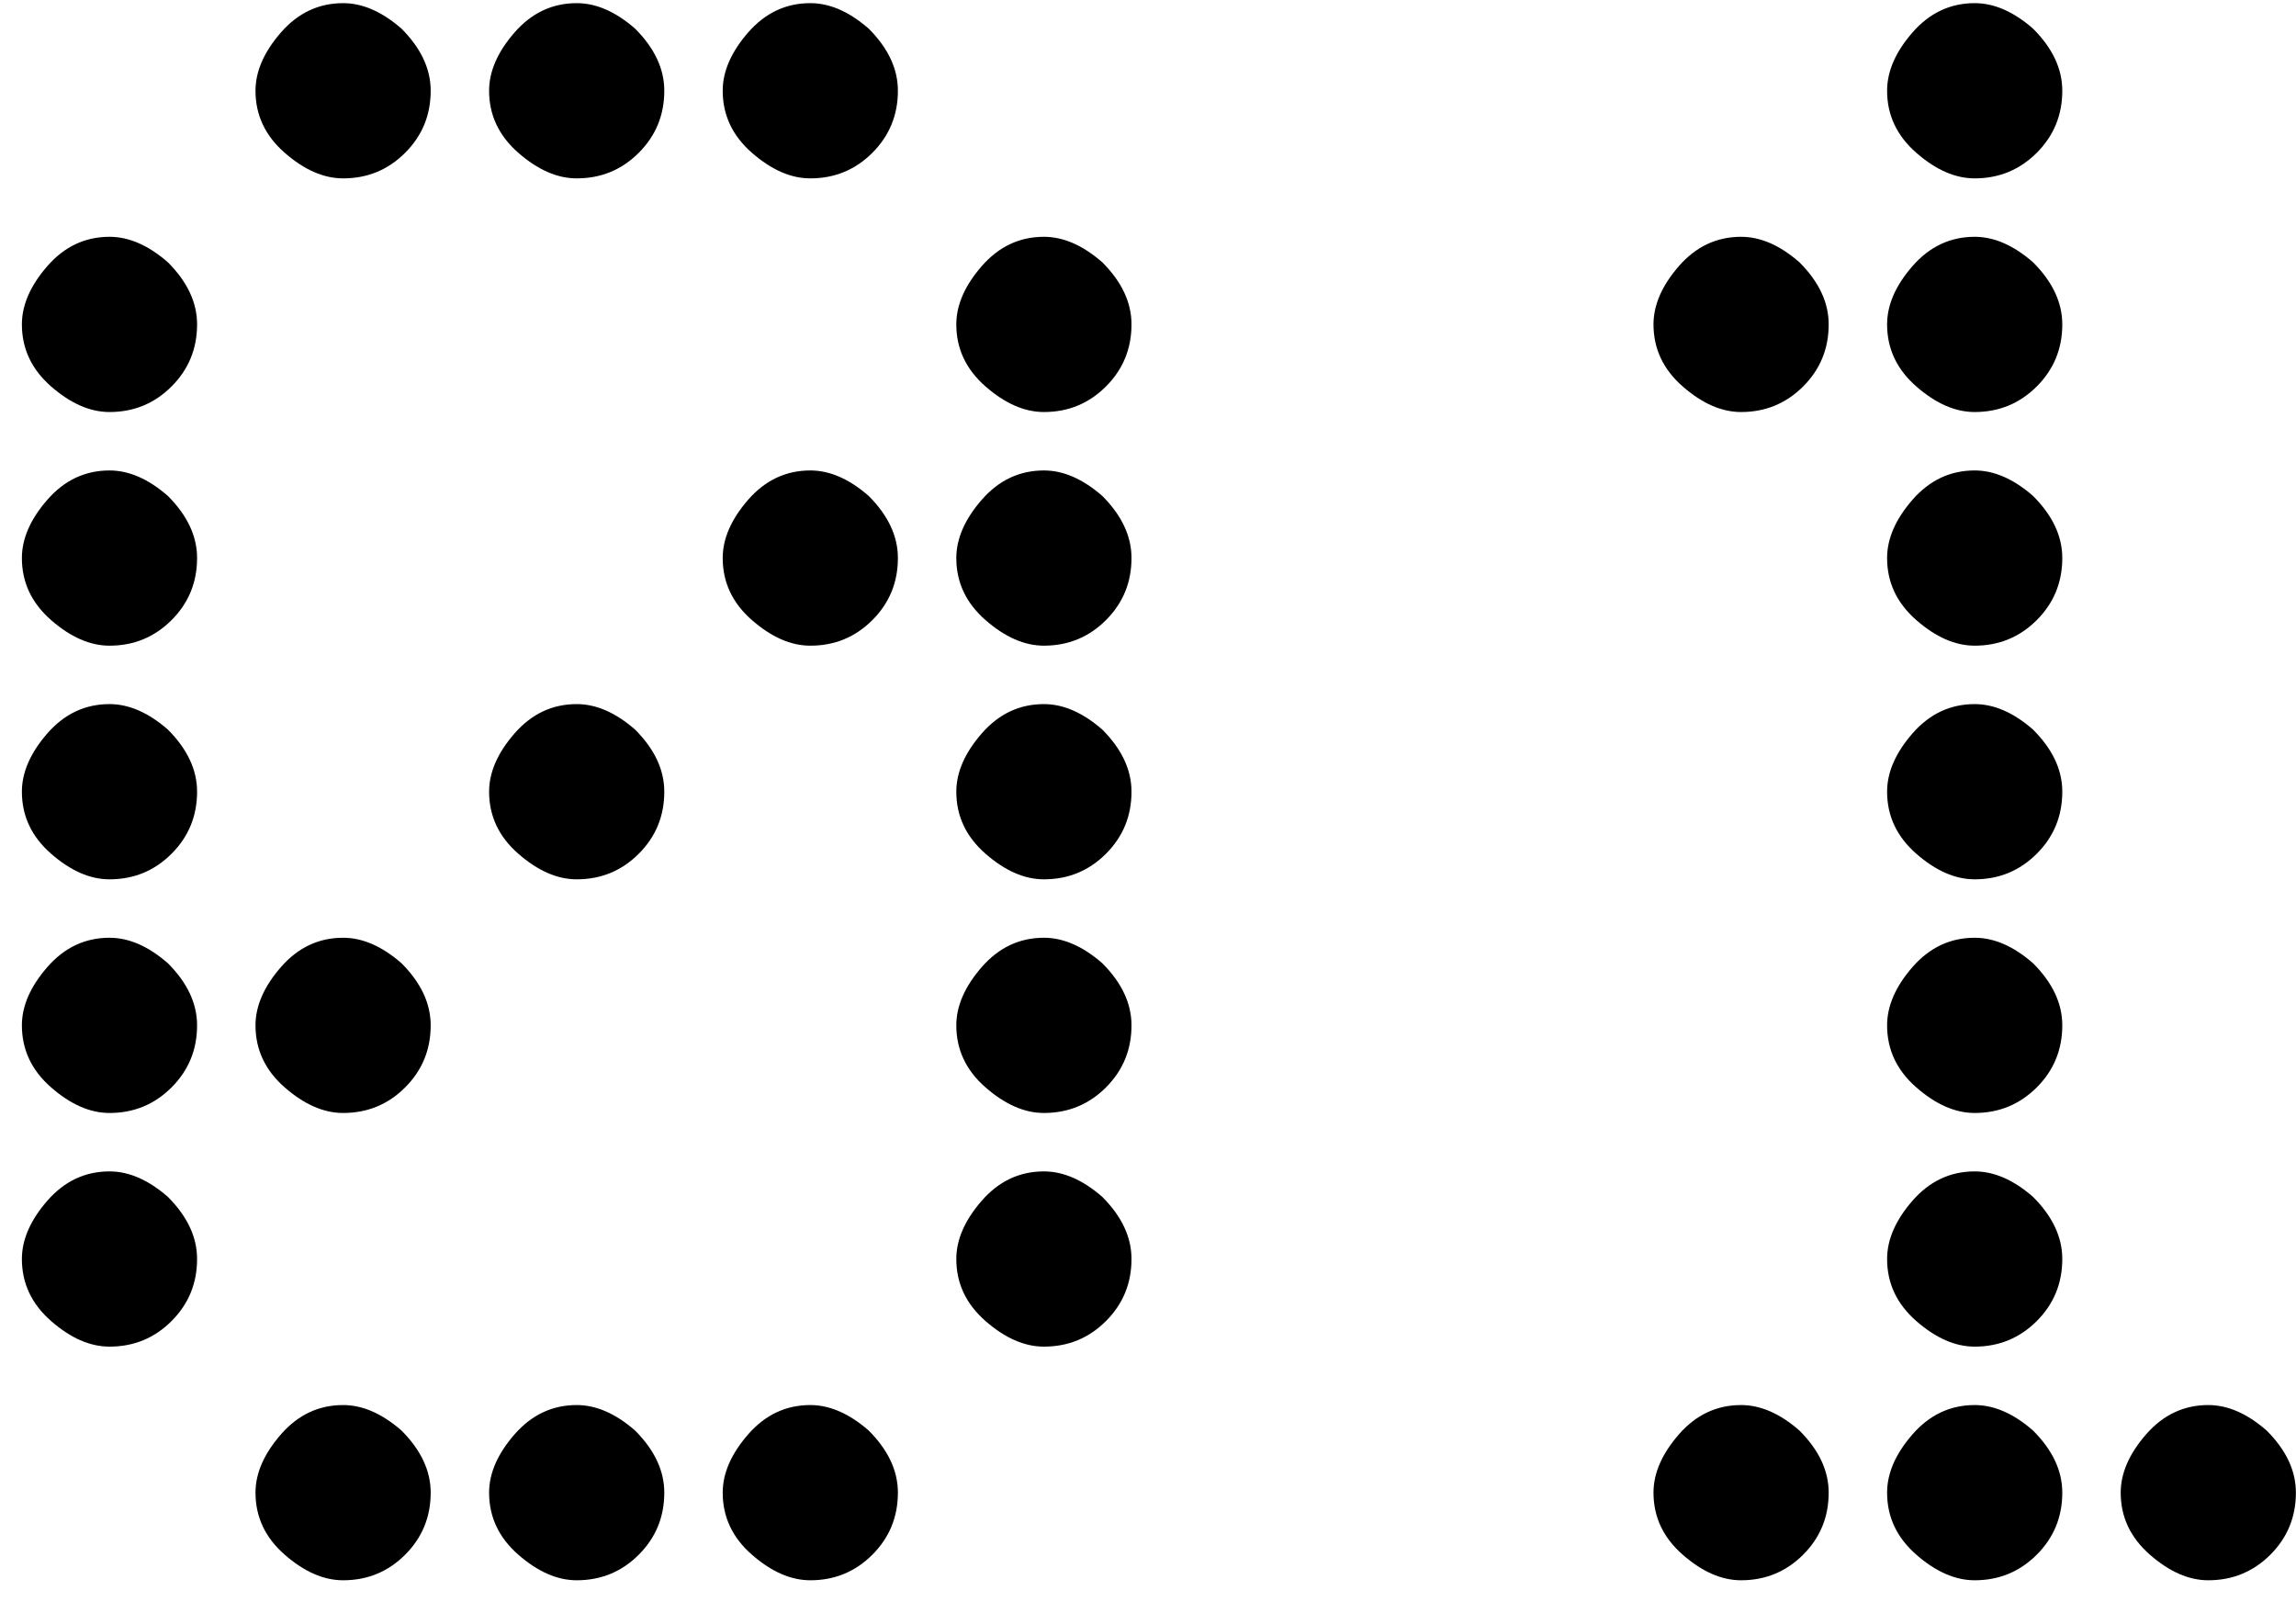 <svg width="43" height="30" viewBox="0 0 43 30" fill="none" xmlns="http://www.w3.org/2000/svg">
<path d="M6.426 29.59C6.061 29.59 5.697 29.43 5.332 29.111C4.967 28.792 4.785 28.405 4.785 27.949C4.785 27.585 4.945 27.22 5.264 26.855C5.583 26.491 5.97 26.309 6.426 26.309C6.79 26.309 7.155 26.468 7.52 26.787C7.884 27.152 8.066 27.539 8.066 27.949C8.066 28.405 7.907 28.792 7.588 29.111C7.269 29.43 6.882 29.59 6.426 29.59ZM10.801 29.59C10.436 29.59 10.072 29.43 9.707 29.111C9.342 28.792 9.16 28.405 9.16 27.949C9.16 27.585 9.32 27.22 9.639 26.855C9.958 26.491 10.345 26.309 10.801 26.309C11.165 26.309 11.53 26.468 11.895 26.787C12.259 27.152 12.441 27.539 12.441 27.949C12.441 28.405 12.282 28.792 11.963 29.111C11.644 29.43 11.257 29.59 10.801 29.59ZM15.176 29.59C14.811 29.59 14.447 29.43 14.082 29.111C13.717 28.792 13.535 28.405 13.535 27.949C13.535 27.585 13.695 27.22 14.014 26.855C14.333 26.491 14.72 26.309 15.176 26.309C15.54 26.309 15.905 26.468 16.27 26.787C16.634 27.152 16.816 27.539 16.816 27.949C16.816 28.405 16.657 28.792 16.338 29.111C16.019 29.43 15.632 29.59 15.176 29.59ZM2.051 25.215C1.686 25.215 1.322 25.055 0.957 24.736C0.592 24.417 0.41 24.03 0.41 23.574C0.41 23.21 0.57 22.845 0.889 22.48C1.208 22.116 1.595 21.934 2.051 21.934C2.415 21.934 2.78 22.093 3.145 22.412C3.509 22.777 3.691 23.164 3.691 23.574C3.691 24.03 3.532 24.417 3.213 24.736C2.894 25.055 2.507 25.215 2.051 25.215ZM19.551 25.215C19.186 25.215 18.822 25.055 18.457 24.736C18.092 24.417 17.91 24.03 17.91 23.574C17.91 23.21 18.07 22.845 18.389 22.48C18.708 22.116 19.095 21.934 19.551 21.934C19.915 21.934 20.28 22.093 20.645 22.412C21.009 22.777 21.191 23.164 21.191 23.574C21.191 24.03 21.032 24.417 20.713 24.736C20.394 25.055 20.006 25.215 19.551 25.215ZM2.051 20.84C1.686 20.84 1.322 20.68 0.957 20.361C0.592 20.042 0.41 19.655 0.41 19.199C0.41 18.835 0.57 18.47 0.889 18.105C1.208 17.741 1.595 17.559 2.051 17.559C2.415 17.559 2.78 17.718 3.145 18.037C3.509 18.402 3.691 18.789 3.691 19.199C3.691 19.655 3.532 20.042 3.213 20.361C2.894 20.68 2.507 20.84 2.051 20.84ZM6.426 20.84C6.061 20.84 5.697 20.68 5.332 20.361C4.967 20.042 4.785 19.655 4.785 19.199C4.785 18.835 4.945 18.47 5.264 18.105C5.583 17.741 5.97 17.559 6.426 17.559C6.79 17.559 7.155 17.718 7.52 18.037C7.884 18.402 8.066 18.789 8.066 19.199C8.066 19.655 7.907 20.042 7.588 20.361C7.269 20.68 6.882 20.84 6.426 20.84ZM19.551 20.84C19.186 20.84 18.822 20.68 18.457 20.361C18.092 20.042 17.91 19.655 17.91 19.199C17.91 18.835 18.07 18.47 18.389 18.105C18.708 17.741 19.095 17.559 19.551 17.559C19.915 17.559 20.28 17.718 20.645 18.037C21.009 18.402 21.191 18.789 21.191 19.199C21.191 19.655 21.032 20.042 20.713 20.361C20.394 20.68 20.006 20.84 19.551 20.84ZM2.051 16.465C1.686 16.465 1.322 16.305 0.957 15.986C0.592 15.667 0.41 15.28 0.41 14.824C0.41 14.46 0.57 14.095 0.889 13.73C1.208 13.366 1.595 13.184 2.051 13.184C2.415 13.184 2.78 13.343 3.145 13.662C3.509 14.027 3.691 14.414 3.691 14.824C3.691 15.28 3.532 15.667 3.213 15.986C2.894 16.305 2.507 16.465 2.051 16.465ZM10.801 16.465C10.436 16.465 10.072 16.305 9.707 15.986C9.342 15.667 9.16 15.28 9.16 14.824C9.16 14.46 9.32 14.095 9.639 13.73C9.958 13.366 10.345 13.184 10.801 13.184C11.165 13.184 11.53 13.343 11.895 13.662C12.259 14.027 12.441 14.414 12.441 14.824C12.441 15.28 12.282 15.667 11.963 15.986C11.644 16.305 11.257 16.465 10.801 16.465ZM19.551 16.465C19.186 16.465 18.822 16.305 18.457 15.986C18.092 15.667 17.91 15.28 17.91 14.824C17.91 14.46 18.07 14.095 18.389 13.73C18.708 13.366 19.095 13.184 19.551 13.184C19.915 13.184 20.28 13.343 20.645 13.662C21.009 14.027 21.191 14.414 21.191 14.824C21.191 15.28 21.032 15.667 20.713 15.986C20.394 16.305 20.006 16.465 19.551 16.465ZM2.051 12.09C1.686 12.09 1.322 11.93 0.957 11.611C0.592 11.292 0.41 10.905 0.41 10.449C0.41 10.085 0.57 9.72 0.889 9.355C1.208 8.991 1.595 8.809 2.051 8.809C2.415 8.809 2.78 8.968 3.145 9.287C3.509 9.652 3.691 10.039 3.691 10.449C3.691 10.905 3.532 11.292 3.213 11.611C2.894 11.93 2.507 12.09 2.051 12.09ZM15.176 12.09C14.811 12.09 14.447 11.93 14.082 11.611C13.717 11.292 13.535 10.905 13.535 10.449C13.535 10.085 13.695 9.72 14.014 9.355C14.333 8.991 14.72 8.809 15.176 8.809C15.54 8.809 15.905 8.968 16.27 9.287C16.634 9.652 16.816 10.039 16.816 10.449C16.816 10.905 16.657 11.292 16.338 11.611C16.019 11.93 15.632 12.09 15.176 12.09ZM19.551 12.09C19.186 12.09 18.822 11.93 18.457 11.611C18.092 11.292 17.91 10.905 17.91 10.449C17.91 10.085 18.07 9.72 18.389 9.355C18.708 8.991 19.095 8.809 19.551 8.809C19.915 8.809 20.28 8.968 20.645 9.287C21.009 9.652 21.191 10.039 21.191 10.449C21.191 10.905 21.032 11.292 20.713 11.611C20.394 11.93 20.006 12.09 19.551 12.09ZM2.051 7.715C1.686 7.715 1.322 7.555 0.957 7.236C0.592 6.917 0.41 6.53 0.41 6.074C0.41 5.71 0.57 5.345 0.889 4.98C1.208 4.616 1.595 4.434 2.051 4.434C2.415 4.434 2.78 4.593 3.145 4.912C3.509 5.277 3.691 5.664 3.691 6.074C3.691 6.53 3.532 6.917 3.213 7.236C2.894 7.555 2.507 7.715 2.051 7.715ZM19.551 7.715C19.186 7.715 18.822 7.555 18.457 7.236C18.092 6.917 17.91 6.53 17.91 6.074C17.91 5.71 18.07 5.345 18.389 4.98C18.708 4.616 19.095 4.434 19.551 4.434C19.915 4.434 20.28 4.593 20.645 4.912C21.009 5.277 21.191 5.664 21.191 6.074C21.191 6.53 21.032 6.917 20.713 7.236C20.394 7.555 20.006 7.715 19.551 7.715ZM6.426 3.34C6.061 3.34 5.697 3.18 5.332 2.861C4.967 2.542 4.785 2.155 4.785 1.699C4.785 1.335 4.945 0.97 5.264 0.605C5.583 0.241 5.97 0.059 6.426 0.059C6.79 0.059 7.155 0.218 7.52 0.537C7.884 0.902 8.066 1.289 8.066 1.699C8.066 2.155 7.907 2.542 7.588 2.861C7.269 3.18 6.882 3.34 6.426 3.34ZM10.801 3.34C10.436 3.34 10.072 3.18 9.707 2.861C9.342 2.542 9.16 2.155 9.16 1.699C9.16 1.335 9.32 0.97 9.639 0.605C9.958 0.241 10.345 0.059 10.801 0.059C11.165 0.059 11.53 0.218 11.895 0.537C12.259 0.902 12.441 1.289 12.441 1.699C12.441 2.155 12.282 2.542 11.963 2.861C11.644 3.18 11.257 3.34 10.801 3.34ZM15.176 3.34C14.811 3.34 14.447 3.18 14.082 2.861C13.717 2.542 13.535 2.155 13.535 1.699C13.535 1.335 13.695 0.97 14.014 0.605C14.333 0.241 14.72 0.059 15.176 0.059C15.54 0.059 15.905 0.218 16.27 0.537C16.634 0.902 16.816 1.289 16.816 1.699C16.816 2.155 16.657 2.542 16.338 2.861C16.019 3.18 15.632 3.34 15.176 3.34ZM32.607 29.59C32.243 29.59 31.878 29.43 31.514 29.111C31.149 28.792 30.967 28.405 30.967 27.949C30.967 27.585 31.126 27.22 31.445 26.855C31.764 26.491 32.152 26.309 32.607 26.309C32.972 26.309 33.337 26.468 33.701 26.787C34.066 27.152 34.248 27.539 34.248 27.949C34.248 28.405 34.089 28.792 33.77 29.111C33.45 29.43 33.063 29.59 32.607 29.59ZM36.982 29.59C36.618 29.59 36.253 29.43 35.889 29.111C35.524 28.792 35.342 28.405 35.342 27.949C35.342 27.585 35.501 27.22 35.82 26.855C36.139 26.491 36.527 26.309 36.982 26.309C37.347 26.309 37.712 26.468 38.076 26.787C38.441 27.152 38.623 27.539 38.623 27.949C38.623 28.405 38.464 28.792 38.145 29.111C37.825 29.43 37.438 29.59 36.982 29.59ZM41.357 29.59C40.993 29.59 40.628 29.43 40.264 29.111C39.899 28.792 39.717 28.405 39.717 27.949C39.717 27.585 39.876 27.22 40.195 26.855C40.514 26.491 40.902 26.309 41.357 26.309C41.722 26.309 42.087 26.468 42.451 26.787C42.816 27.152 42.998 27.539 42.998 27.949C42.998 28.405 42.839 28.792 42.52 29.111C42.2 29.43 41.813 29.59 41.357 29.59ZM36.982 25.215C36.618 25.215 36.253 25.055 35.889 24.736C35.524 24.417 35.342 24.03 35.342 23.574C35.342 23.21 35.501 22.845 35.82 22.48C36.139 22.116 36.527 21.934 36.982 21.934C37.347 21.934 37.712 22.093 38.076 22.412C38.441 22.777 38.623 23.164 38.623 23.574C38.623 24.03 38.464 24.417 38.145 24.736C37.825 25.055 37.438 25.215 36.982 25.215ZM36.982 20.84C36.618 20.84 36.253 20.68 35.889 20.361C35.524 20.042 35.342 19.655 35.342 19.199C35.342 18.835 35.501 18.47 35.82 18.105C36.139 17.741 36.527 17.559 36.982 17.559C37.347 17.559 37.712 17.718 38.076 18.037C38.441 18.402 38.623 18.789 38.623 19.199C38.623 19.655 38.464 20.042 38.145 20.361C37.825 20.68 37.438 20.84 36.982 20.84ZM36.982 16.465C36.618 16.465 36.253 16.305 35.889 15.986C35.524 15.667 35.342 15.28 35.342 14.824C35.342 14.46 35.501 14.095 35.82 13.73C36.139 13.366 36.527 13.184 36.982 13.184C37.347 13.184 37.712 13.343 38.076 13.662C38.441 14.027 38.623 14.414 38.623 14.824C38.623 15.28 38.464 15.667 38.145 15.986C37.825 16.305 37.438 16.465 36.982 16.465ZM36.982 12.09C36.618 12.09 36.253 11.93 35.889 11.611C35.524 11.292 35.342 10.905 35.342 10.449C35.342 10.085 35.501 9.72 35.82 9.355C36.139 8.991 36.527 8.809 36.982 8.809C37.347 8.809 37.712 8.968 38.076 9.287C38.441 9.652 38.623 10.039 38.623 10.449C38.623 10.905 38.464 11.292 38.145 11.611C37.825 11.93 37.438 12.09 36.982 12.09ZM32.607 7.715C32.243 7.715 31.878 7.555 31.514 7.236C31.149 6.917 30.967 6.53 30.967 6.074C30.967 5.71 31.126 5.345 31.445 4.98C31.764 4.616 32.152 4.434 32.607 4.434C32.972 4.434 33.337 4.593 33.701 4.912C34.066 5.277 34.248 5.664 34.248 6.074C34.248 6.53 34.089 6.917 33.77 7.236C33.45 7.555 33.063 7.715 32.607 7.715ZM36.982 7.715C36.618 7.715 36.253 7.555 35.889 7.236C35.524 6.917 35.342 6.53 35.342 6.074C35.342 5.71 35.501 5.345 35.82 4.98C36.139 4.616 36.527 4.434 36.982 4.434C37.347 4.434 37.712 4.593 38.076 4.912C38.441 5.277 38.623 5.664 38.623 6.074C38.623 6.53 38.464 6.917 38.145 7.236C37.825 7.555 37.438 7.715 36.982 7.715ZM36.982 3.34C36.618 3.34 36.253 3.18 35.889 2.861C35.524 2.542 35.342 2.155 35.342 1.699C35.342 1.335 35.501 0.97 35.82 0.605C36.139 0.241 36.527 0.059 36.982 0.059C37.347 0.059 37.712 0.218 38.076 0.537C38.441 0.902 38.623 1.289 38.623 1.699C38.623 2.155 38.464 2.542 38.145 2.861C37.825 3.18 37.438 3.34 36.982 3.34Z" fill="black"/>
</svg>
